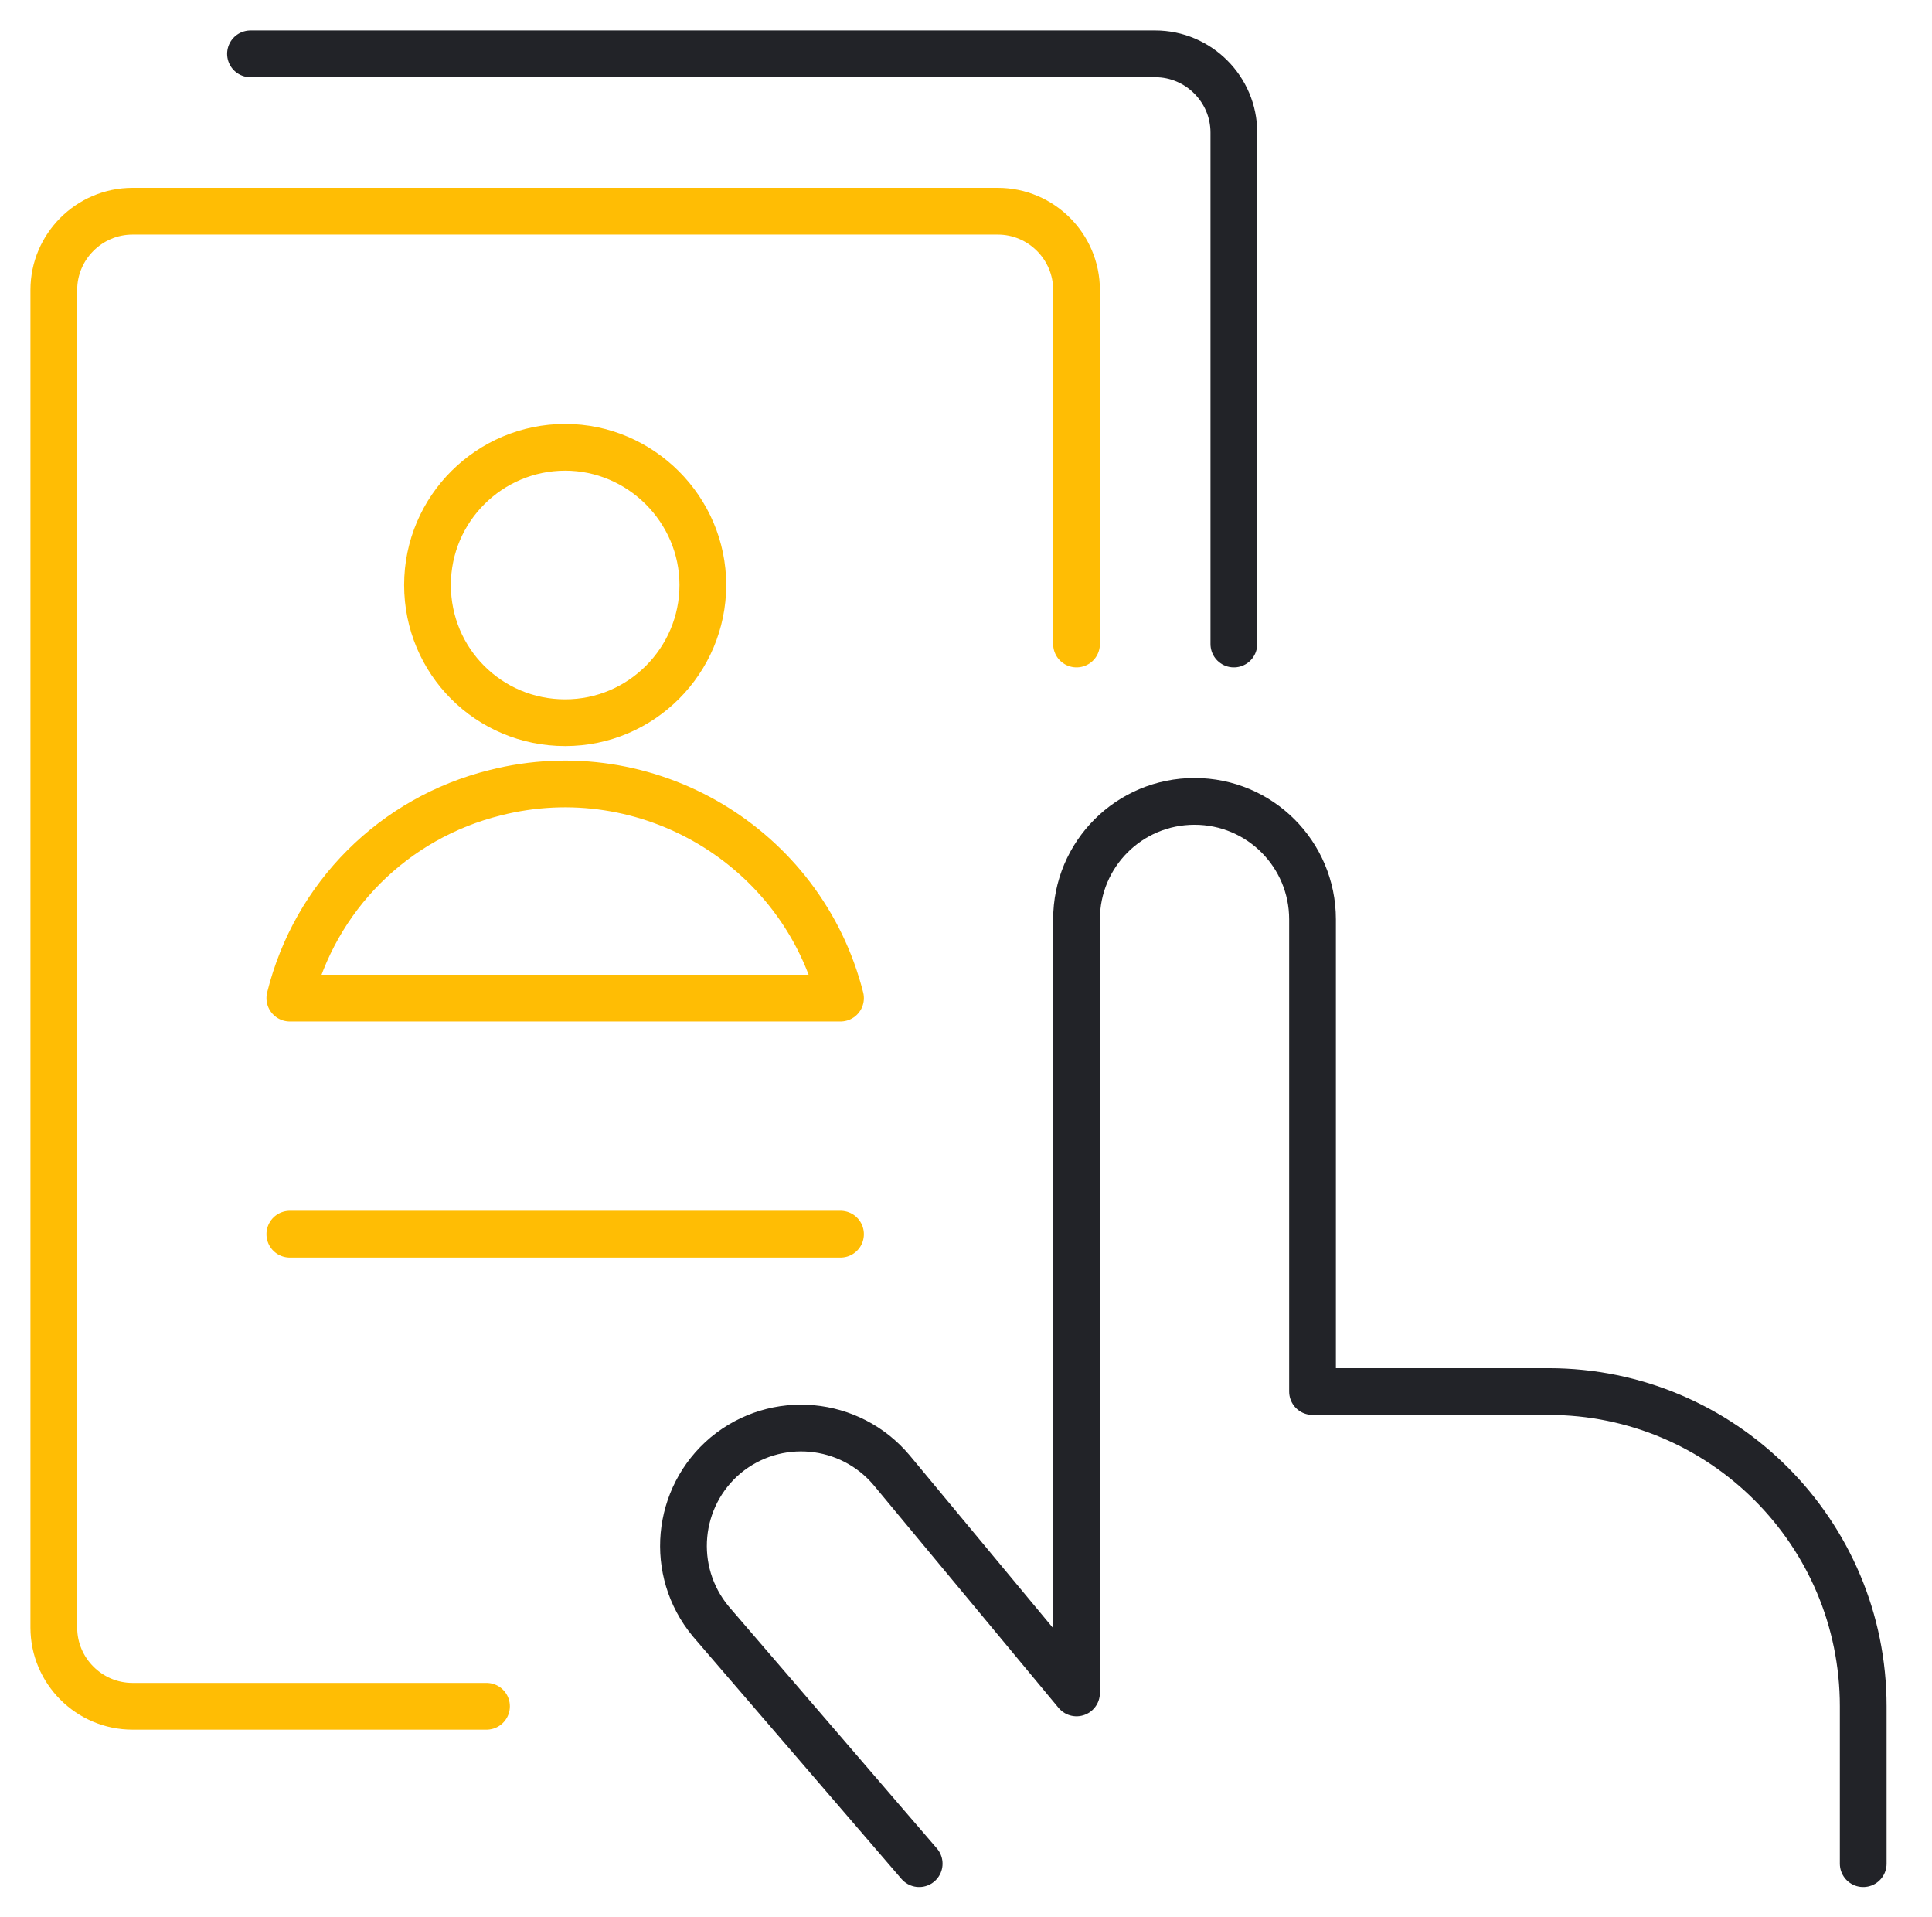 <svg width="124" height="123" viewBox="0 0 124 123" fill="none" xmlns="http://www.w3.org/2000/svg">
<path d="M58.995 119.586L45.615 104.035C42.939 100.803 43.393 96.057 46.574 93.381C49.806 90.705 54.552 91.159 57.228 94.34L69.094 108.629V58.996C69.094 54.805 72.477 51.422 76.667 51.422C80.858 51.422 84.241 54.805 84.241 58.996V89.291H99.389C110.548 89.291 119.586 98.329 119.586 109.488V119.586" stroke="#222328" stroke-width="3" stroke-linecap="round" stroke-linejoin="round"/>
<path d="M69.094 41.324V18.602C69.094 15.825 66.822 13.553 64.044 13.553H8.503C5.726 13.553 3.454 15.825 3.454 18.602V104.439C3.454 107.216 5.726 109.488 8.503 109.488H31.225" stroke="#FFBD04" stroke-width="3" stroke-linecap="round" stroke-linejoin="round"/>
<path d="M79.192 41.324V8.504C79.192 5.727 76.92 3.455 74.143 3.455H16.077" stroke="#222328" stroke-width="3" stroke-linecap="round" stroke-linejoin="round"/>
<path d="M18.602 79.193H53.946" stroke="#FFBD04" stroke-width="3" stroke-linecap="round" stroke-linejoin="round"/>
<path d="M27.438 37.537C27.438 42.434 31.376 46.373 36.274 46.373C41.171 46.373 45.11 42.384 45.11 37.537C45.11 32.69 41.121 28.701 36.274 28.701C31.426 28.701 27.438 32.639 27.438 37.537Z" stroke="#FFBD04" stroke-width="3" stroke-linecap="round" stroke-linejoin="round"/>
<path d="M53.946 64.045C51.472 54.3 41.525 48.392 31.78 50.867C25.267 52.482 20.217 57.532 18.602 64.045H53.946Z" stroke="#FFBD04" stroke-width="3" stroke-linecap="round" stroke-linejoin="round"/>
</svg>
